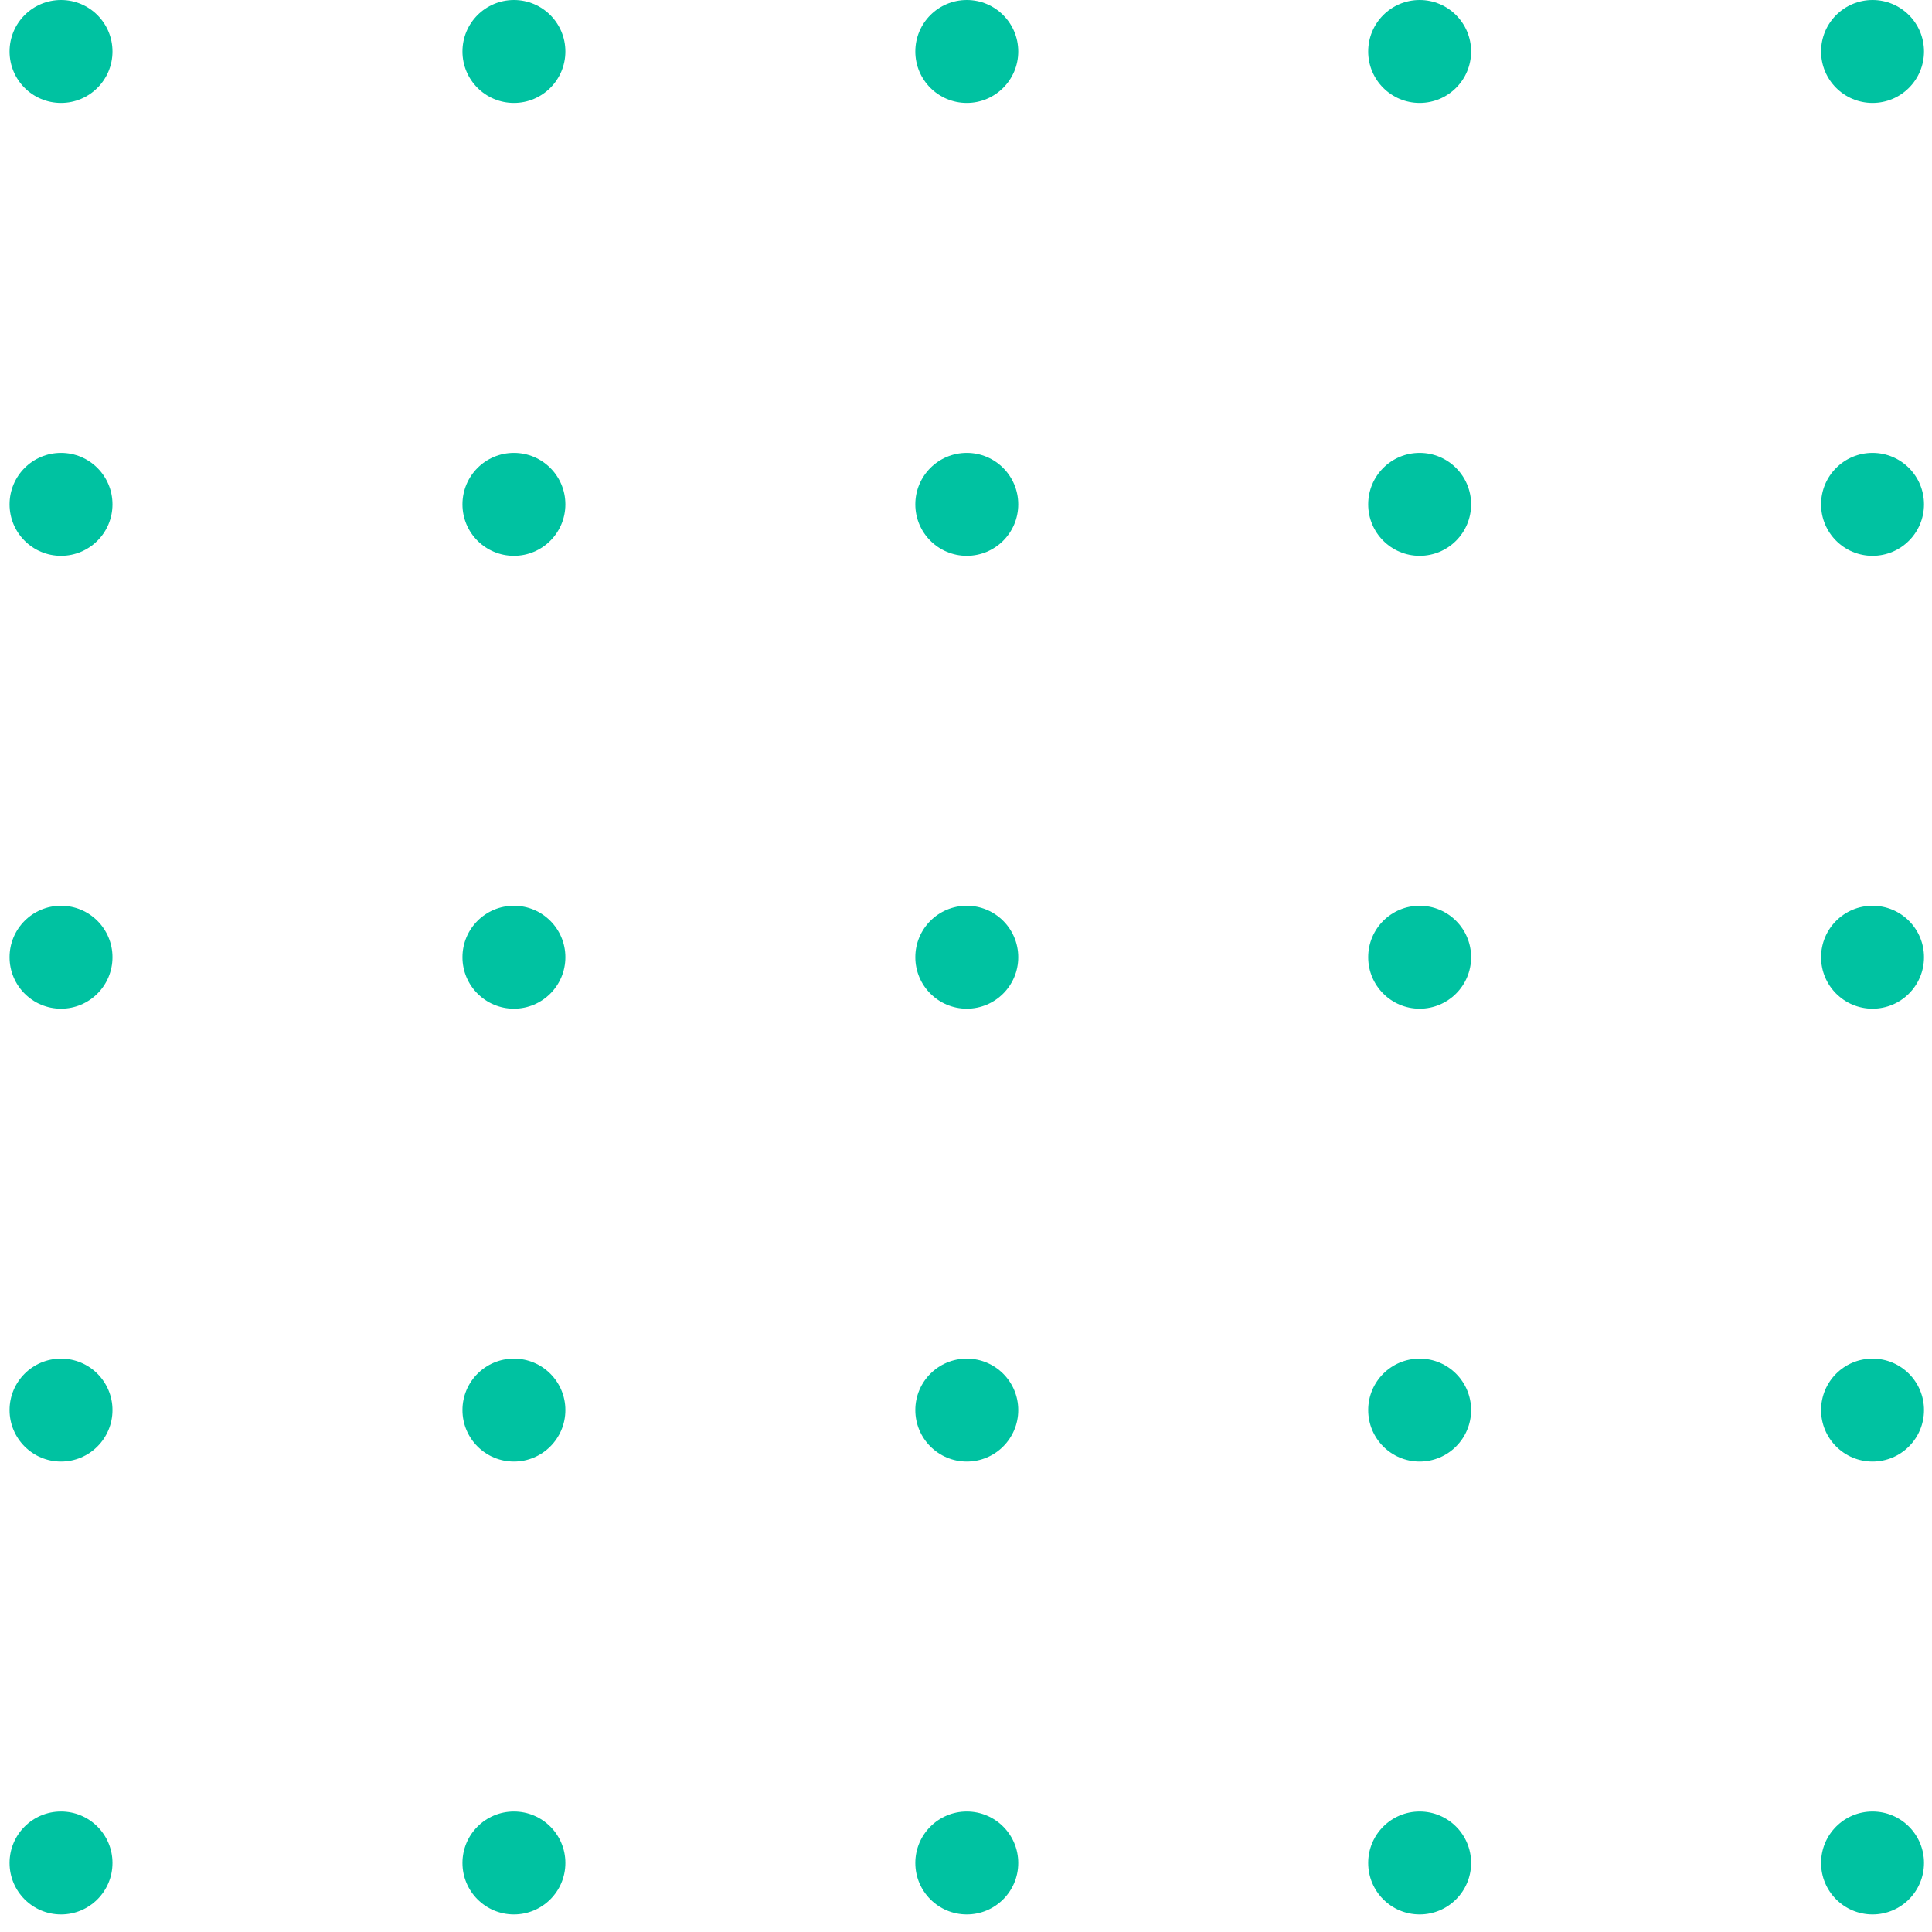 <svg width="101" height="101" viewBox="0 0 101 101" fill="none" xmlns="http://www.w3.org/2000/svg">
<circle cx="3.19" cy="2.69" r="2.69" fill="#00C2A1"/>
<circle cx="3.19" cy="26.366" r="2.69" fill="#00C2A1"/>
<circle cx="3.19" cy="50.041" r="2.69" fill="#00C2A1"/>
<circle cx="3.19" cy="73.716" r="2.69" fill="#00C2A1"/>
<circle cx="3.19" cy="97.392" r="2.69" fill="#00C2A1"/>
<circle cx="26.866" cy="2.69" r="2.69" fill="#00C2A1"/>
<circle cx="26.866" cy="26.366" r="2.69" fill="#00C2A1"/>
<circle cx="26.866" cy="50.041" r="2.69" fill="#00C2A1"/>
<circle cx="26.866" cy="73.716" r="2.69" fill="#00C2A1"/>
<circle cx="26.866" cy="97.392" r="2.69" fill="#00C2A1"/>
<circle cx="50.541" cy="2.69" r="2.69" fill="#00C2A1"/>
<circle cx="50.541" cy="26.366" r="2.69" fill="#00C2A1"/>
<circle cx="50.541" cy="50.041" r="2.69" fill="#00C2A1"/>
<circle cx="50.541" cy="73.716" r="2.69" fill="#00C2A1"/>
<circle cx="50.541" cy="97.392" r="2.69" fill="#00C2A1"/>
<circle cx="74.216" cy="2.69" r="2.69" fill="#00C2A1"/>
<circle cx="74.216" cy="26.366" r="2.69" fill="#00C2A1"/>
<circle cx="74.216" cy="50.041" r="2.69" fill="#00C2A1"/>
<circle cx="74.216" cy="73.716" r="2.69" fill="#00C2A1"/>
<circle cx="74.216" cy="97.392" r="2.69" fill="#00C2A1"/>
<circle cx="97.892" cy="2.69" r="2.69" fill="#00C2A1"/>
<circle cx="97.892" cy="26.366" r="2.69" fill="#00C2A1"/>
<circle cx="97.892" cy="50.041" r="2.69" fill="#00C2A1"/>
<circle cx="97.892" cy="73.716" r="2.69" fill="#00C2A1"/>
<circle cx="97.892" cy="97.392" r="2.69" fill="#00C2A1"/>
</svg>
